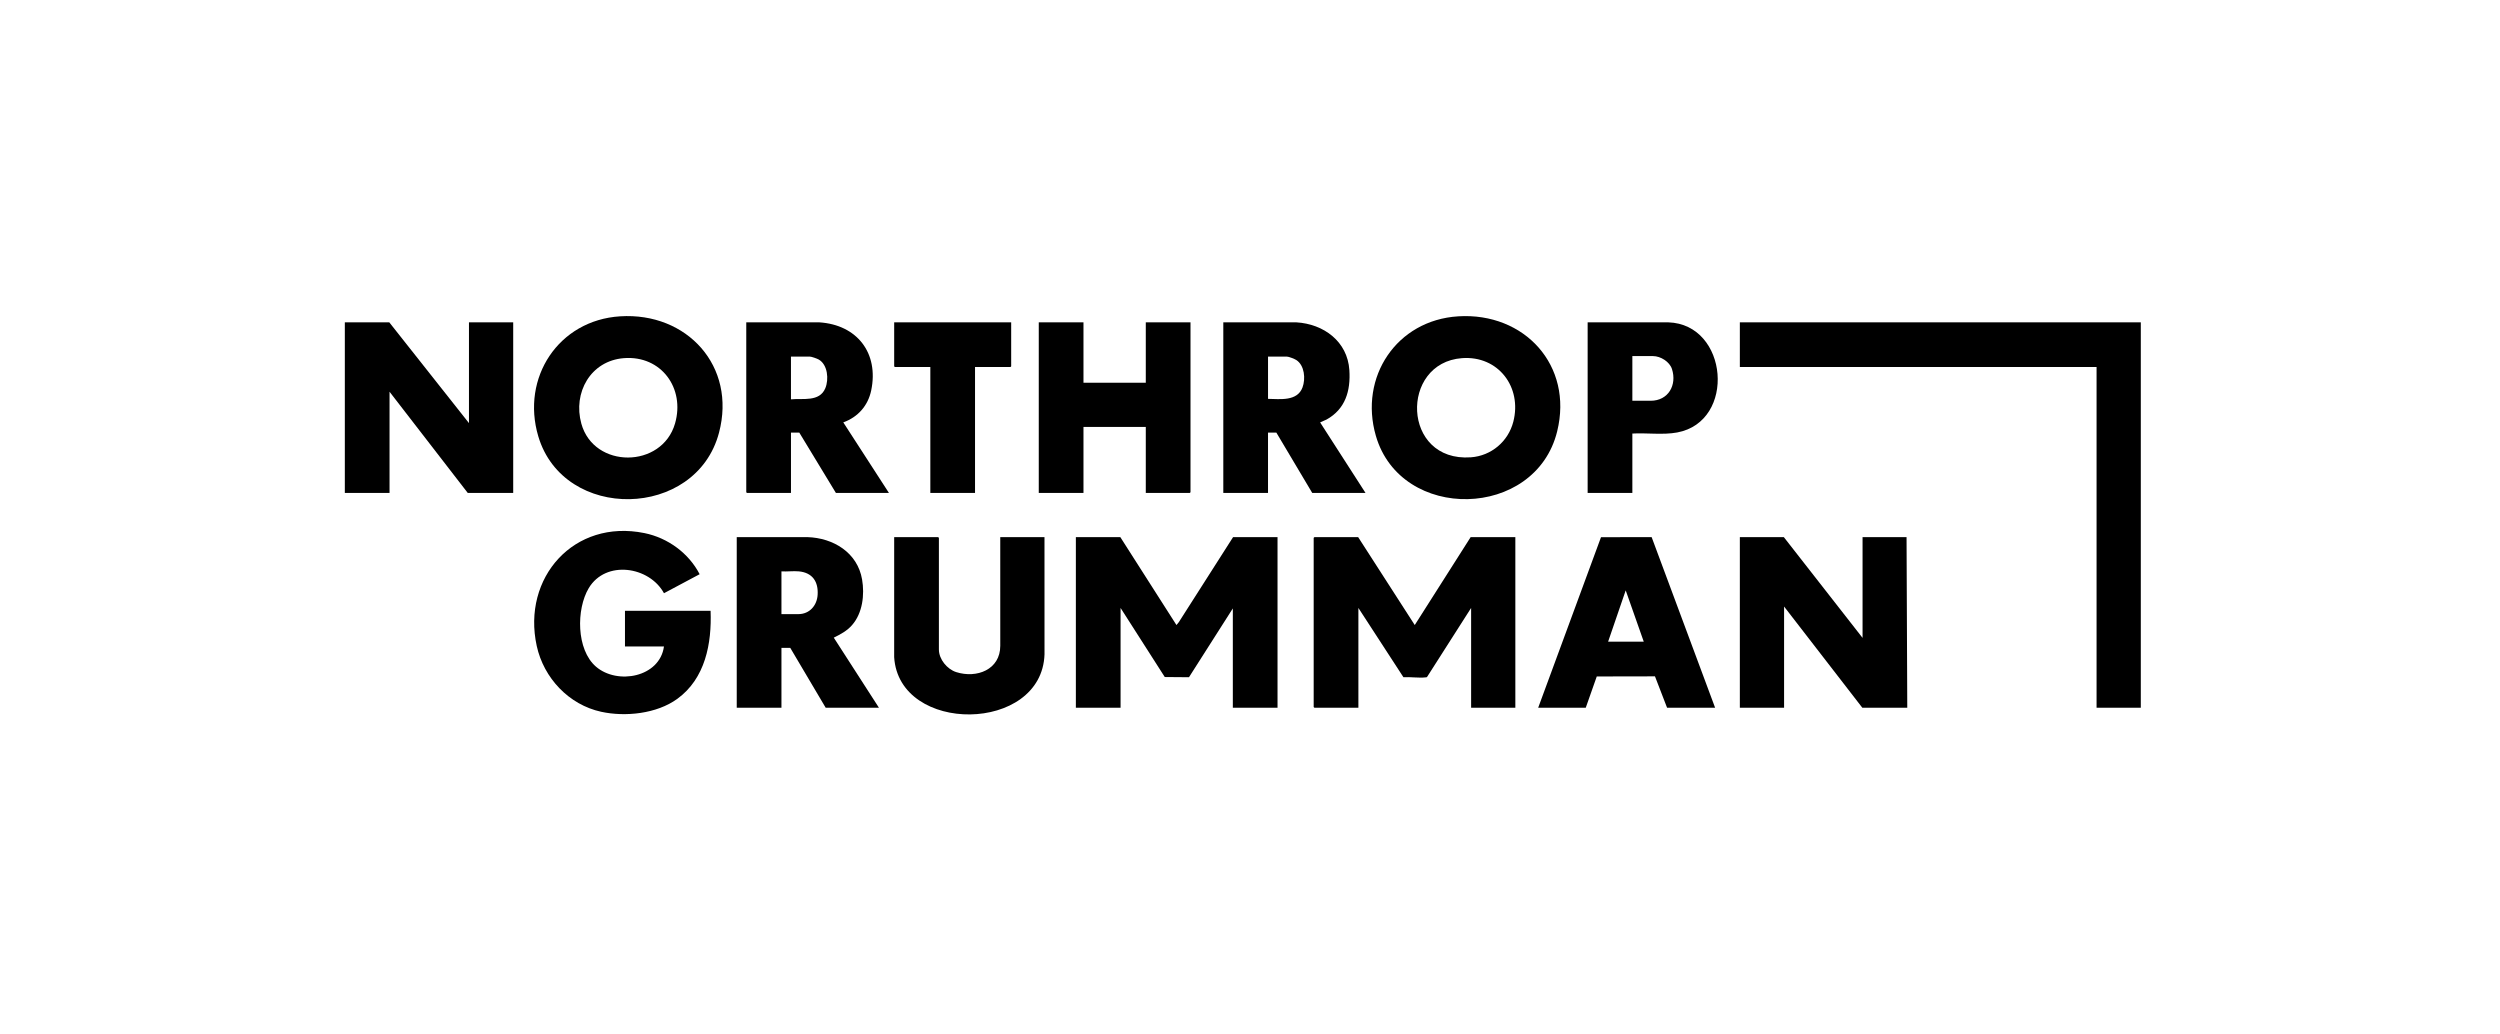 <svg width="174" height="72" viewBox="0 0 174 72" fill="none" xmlns="http://www.w3.org/2000/svg">
<g clip-path="url(#clip0_66_709)">
<path d="M149 22.436V49.259H145.921V25.545H121.093V22.436H149Z" fill="black"/>
<path d="M77.976 37.386L81.882 43.504L82.045 43.303L85.821 37.386H88.916V49.259H85.805V42.346L82.753 47.135L81.068 47.121L77.992 42.313V49.259H74.88V37.386H77.976Z" fill="black"/>
<path d="M102.357 37.385H105.468V49.259H102.39V42.313L99.328 47.109C99.303 47.144 99.267 47.139 99.23 47.144C98.759 47.201 98.163 47.103 97.679 47.135L94.544 42.313V49.258H91.482L91.432 49.209V37.434L91.482 37.385H94.528L98.467 43.503L102.357 37.385L102.357 37.385Z" fill="black"/>
<path d="M32.64 29.448V22.436H35.719V34.31H32.557L27.112 27.265V34.31H24V22.436H27.095L32.64 29.448Z" fill="black"/>
<path d="M129.634 44.397V37.386H132.696L132.746 49.259H129.618L124.172 42.214V49.259H121.093V37.386H124.156L129.634 44.397Z" fill="black"/>
<path d="M43.16 22.016C47.818 21.721 51.266 25.488 50.043 30.117C48.447 36.159 39.232 36.326 37.464 30.366C36.253 26.282 38.878 22.287 43.16 22.016ZM43.425 24.927C41.108 25.106 39.862 27.33 40.462 29.488C41.339 32.645 46.076 32.619 46.983 29.473C47.689 27.023 46.024 24.726 43.425 24.927Z" fill="black"/>
<path d="M101.489 22.016C106.102 21.73 109.509 25.431 108.379 30.024C106.87 36.162 97.503 36.358 95.76 30.333C94.575 26.237 97.21 22.282 101.489 22.017V22.016ZM101.754 24.927C97.415 25.25 97.562 32.173 102.373 31.829C103.794 31.727 104.973 30.726 105.326 29.356C105.949 26.945 104.281 24.739 101.754 24.927Z" fill="black"/>
<path d="M49.457 42.512C49.546 44.795 49.086 47.229 47.136 48.643C45.711 49.677 43.534 49.909 41.843 49.54C39.592 49.05 37.845 47.19 37.357 44.96C36.314 40.198 39.956 36.102 44.856 37.104C46.48 37.435 47.935 38.497 48.695 39.965L46.213 41.288C45.193 39.414 42.157 38.96 40.976 40.935C40.1 42.402 40.108 45.217 41.478 46.398C42.973 47.688 45.922 47.136 46.212 44.992H43.498V42.512H49.456H49.457Z" fill="black"/>
<path d="M75.41 22.436V26.637H79.747V22.436H82.859V34.26L82.809 34.31H79.747V29.713H75.41V34.31H72.298V22.436H75.41Z" fill="black"/>
<path d="M51.94 22.436L57.023 22.435C59.649 22.603 61.178 24.57 60.636 27.172C60.413 28.239 59.714 29.028 58.693 29.398L61.871 34.31H58.18L55.631 30.109H55.052V34.31H51.989L51.94 34.26V22.436ZM55.051 27.794C55.877 27.712 57.035 27.991 57.441 27.023C57.698 26.409 57.614 25.385 56.982 25.022C56.868 24.957 56.477 24.818 56.359 24.818H55.051V27.794Z" fill="black"/>
<path d="M51.277 37.386L56.195 37.384C58.002 37.438 59.68 38.461 60.001 40.328C60.184 41.395 60.038 42.664 59.306 43.504C58.952 43.91 58.505 44.147 58.031 44.38L61.175 49.259H57.468L55.002 45.091H54.389V49.259H51.277V37.386H51.277ZM55.598 39.767C55.213 39.731 54.779 39.793 54.389 39.767V42.743H55.565C56.342 42.743 56.858 42.149 56.907 41.405C56.967 40.485 56.547 39.855 55.598 39.767Z" fill="black"/>
<path d="M85.143 22.436L90.225 22.435C92.128 22.546 93.786 23.765 93.916 25.759C94.01 27.199 93.64 28.473 92.327 29.201C92.201 29.27 92.053 29.309 91.938 29.374C91.91 29.39 91.881 29.365 91.899 29.428L95.041 34.31H91.333L88.834 30.109H88.254V34.31H85.142V22.436H85.143ZM88.255 27.761C89.094 27.773 90.288 27.945 90.654 26.967C90.879 26.367 90.798 25.425 90.219 25.055C90.095 24.977 89.696 24.818 89.562 24.818H88.255V27.761Z" fill="black"/>
<path d="M69.617 37.386H72.696L72.698 45.539C72.518 51.044 62.568 51.127 62.234 45.738L62.235 37.386H65.297L65.347 37.435V45.207C65.347 45.886 65.922 46.578 66.554 46.779C67.976 47.231 69.621 46.613 69.619 44.944L69.618 37.386L69.617 37.386Z" fill="black"/>
<path d="M107.057 49.259L111.43 37.389L114.954 37.383L119.372 49.259H116.029L115.186 47.074L111.135 47.082L110.368 49.259H107.058H107.057ZM114.406 44.662L113.149 41.09L111.924 44.662H114.406Z" fill="black"/>
<path d="M113.612 30.175V34.31H110.5V22.436L116.113 22.435C120.298 22.564 120.859 29.335 116.73 30.1C115.739 30.283 114.623 30.119 113.612 30.175ZM113.612 27.893H114.886C116.115 27.893 116.728 26.801 116.369 25.685C116.205 25.176 115.576 24.784 115.052 24.784H113.612V27.893Z" fill="black"/>
<path d="M70.378 22.436V25.496L70.329 25.545H67.862V34.31H64.751V25.545H62.284L62.235 25.496V22.436H70.378Z" fill="black"/>
</g>
<defs>
<clipPath id="clip0_66_709">
<rect width="125" height="27.724" fill="white" transform="translate(24 22)"/>
</clipPath>
</defs>
</svg>
